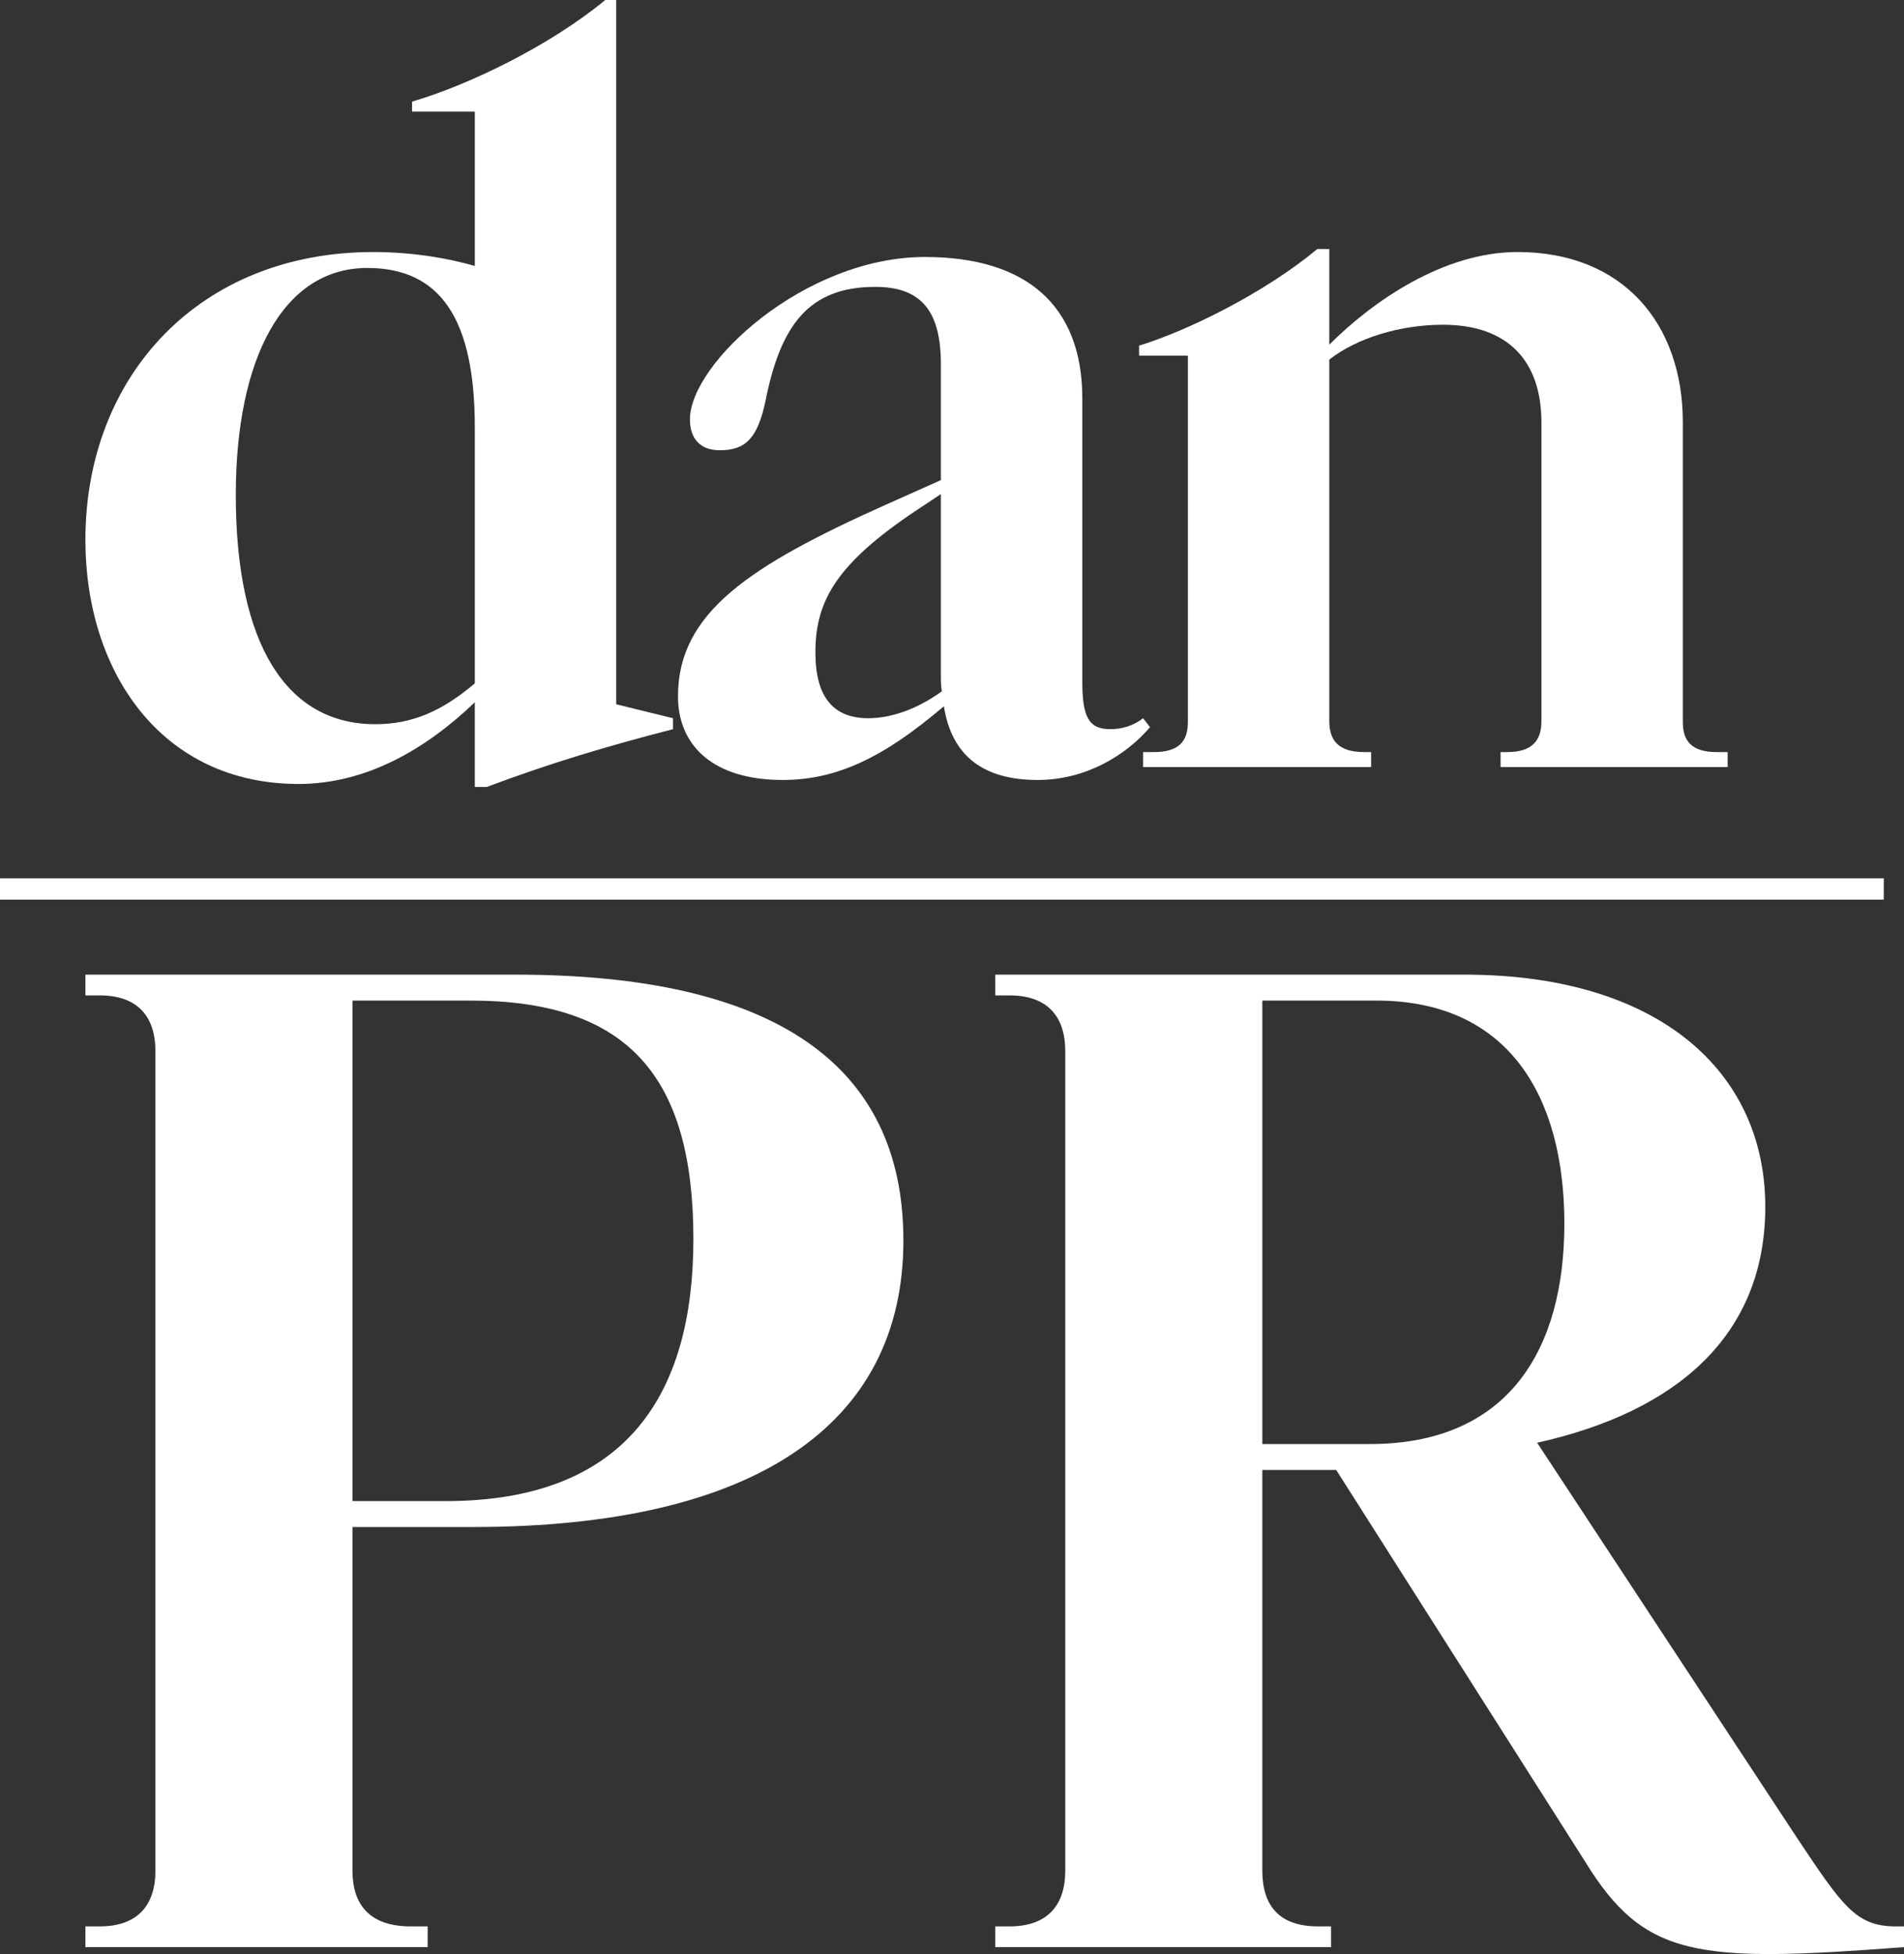 <?xml version="1.0" encoding="UTF-8"?><svg id="a" xmlns="http://www.w3.org/2000/svg" xmlns:xlink="http://www.w3.org/1999/xlink" viewBox="0 0 260.607 267.388"><rect x="0" y="0" width="260.607" height="267.388" fill="#333333" stroke="none"/><defs><style>.c{fill:none;}.d{fill:#fff;}.e{clip-path:url(#b);}</style><clipPath id="b"><rect class="c" width="260.607" height="267.388"/></clipPath></defs><rect class="d" y="120.182" width="257.837" height="2.922"/><g class="e"><path class="d" d="M64.989,58.478c0-14.723-4.635-21.81-14.722-21.81-11.45,0-17.993,12.268-17.993,31.079,0,20.447,6.952,31.352,19.084,31.352,5.043,0,9.133-1.772,13.631-5.588V58.478Zm-24.128,48.799c-18.811,0-29.171-15.403-29.171-33.396,0-22.492,15.676-39.394,39.394-39.394,5.725,0,10.633,.954,13.905,1.909V15.266h-8.588v-1.363C63.898,11.723,75.076,6.407,82.845,0h1.5V96.372l7.769,1.908v1.5c-8.996,2.317-16.767,4.633-25.49,7.906h-1.636v-11.587c-6.68,6.407-14.858,11.178-24.128,11.178"/><path class="d" d="M118.831,98.281c3.135,0,6.68-1.227,10.087-3.682-.136-.681-.136-1.499-.136-2.317v-24.672l-2.045,1.363c-11.996,7.769-15.13,12.95-15.13,20.31,0,6.271,2.59,8.997,7.224,8.997m.955-59.024c-9.133,0-12.95,5.316-14.995,15.539-1.09,5.181-2.726,6.816-6.27,6.816-2.726,0-4.089-1.635-4.089-4.226,0-7.633,15.676-22.219,32.17-22.219,13.768,0,21.537,6.543,21.537,19.357v38.712c0,4.771,.818,6.543,3.817,6.543,1.499,0,3.135-.409,4.498-1.499l.955,1.226c-3.272,3.817-8.725,7.225-15.404,7.225-7.225,0-11.723-3.135-12.813-10.087-8.315,7.088-14.722,10.087-22.082,10.087-9.406,0-14.313-4.634-14.313-11.45,0-11.45,9.814-17.857,28.352-26.172l7.634-3.409v-15.812c0-7.225-2.59-10.632-8.996-10.632"/><path class="d" d="M181.945,47.163c5.997-5.997,15.675-12.677,25.763-12.677,14.449,0,22.627,9.815,22.627,23.309v41.03c0,2.59,1.227,4.089,4.635,4.089h1.499v2.045h-31.079v-2.045h.954c3.408,0,4.635-1.635,4.635-4.225V57.795c0-8.315-4.498-13.358-13.494-13.358-5.725,0-11.723,1.772-15.539,4.771v49.481c0,2.59,1.226,4.225,4.77,4.225h.955v2.045h-31.215v-2.045h1.499c3.408,0,4.635-1.499,4.635-4.089V48.662h-6.68v-1.363c6.68-2.045,17.175-7.225,24.4-13.222h1.636v13.086Z"/><path class="d" d="M48.242,136.918v68.49h12.775c24.663,0,33.889-14.55,33.889-35.843,0-22.179-8.871-32.647-30.518-32.647h-16.146Zm75.409,32.825c0,25.372-20.582,39.212-58.908,39.212h-16.5v47.02c0,4.614,2.306,7.63,7.985,7.63h2.306v2.839H11.691v-2.839h1.952c5.146,0,7.629-2.839,7.629-7.63v-112.138c0-4.79-2.484-7.628-7.629-7.628h-1.952v-2.839h58.907c35.309,0,53.052,12.242,53.052,36.373"/><path class="d" d="M214.119,167.437c0-17.388-7.629-30.519-25.727-30.519h-15.614v60.682h14.727c18.985,0,26.614-12.952,26.614-30.163m45.423,96.168h1.065v2.839c-28.212,2.129-35.487,1.597-43.648-11.71l-34.068-53.586h-10.114v54.827c0,4.792,2.308,7.63,7.63,7.63h1.773v2.839h-45.955v-2.839h1.951c5.146,0,7.63-2.839,7.63-7.63v-112.137c0-4.79-2.484-7.629-7.63-7.629h-1.951v-2.839h64.231c26.614,0,41.164,13.308,41.164,31.759,0,17.567-12.065,28.034-31.228,32.294l35.486,53.94c6.388,9.581,8.162,12.243,13.662,12.243"/></g></svg>